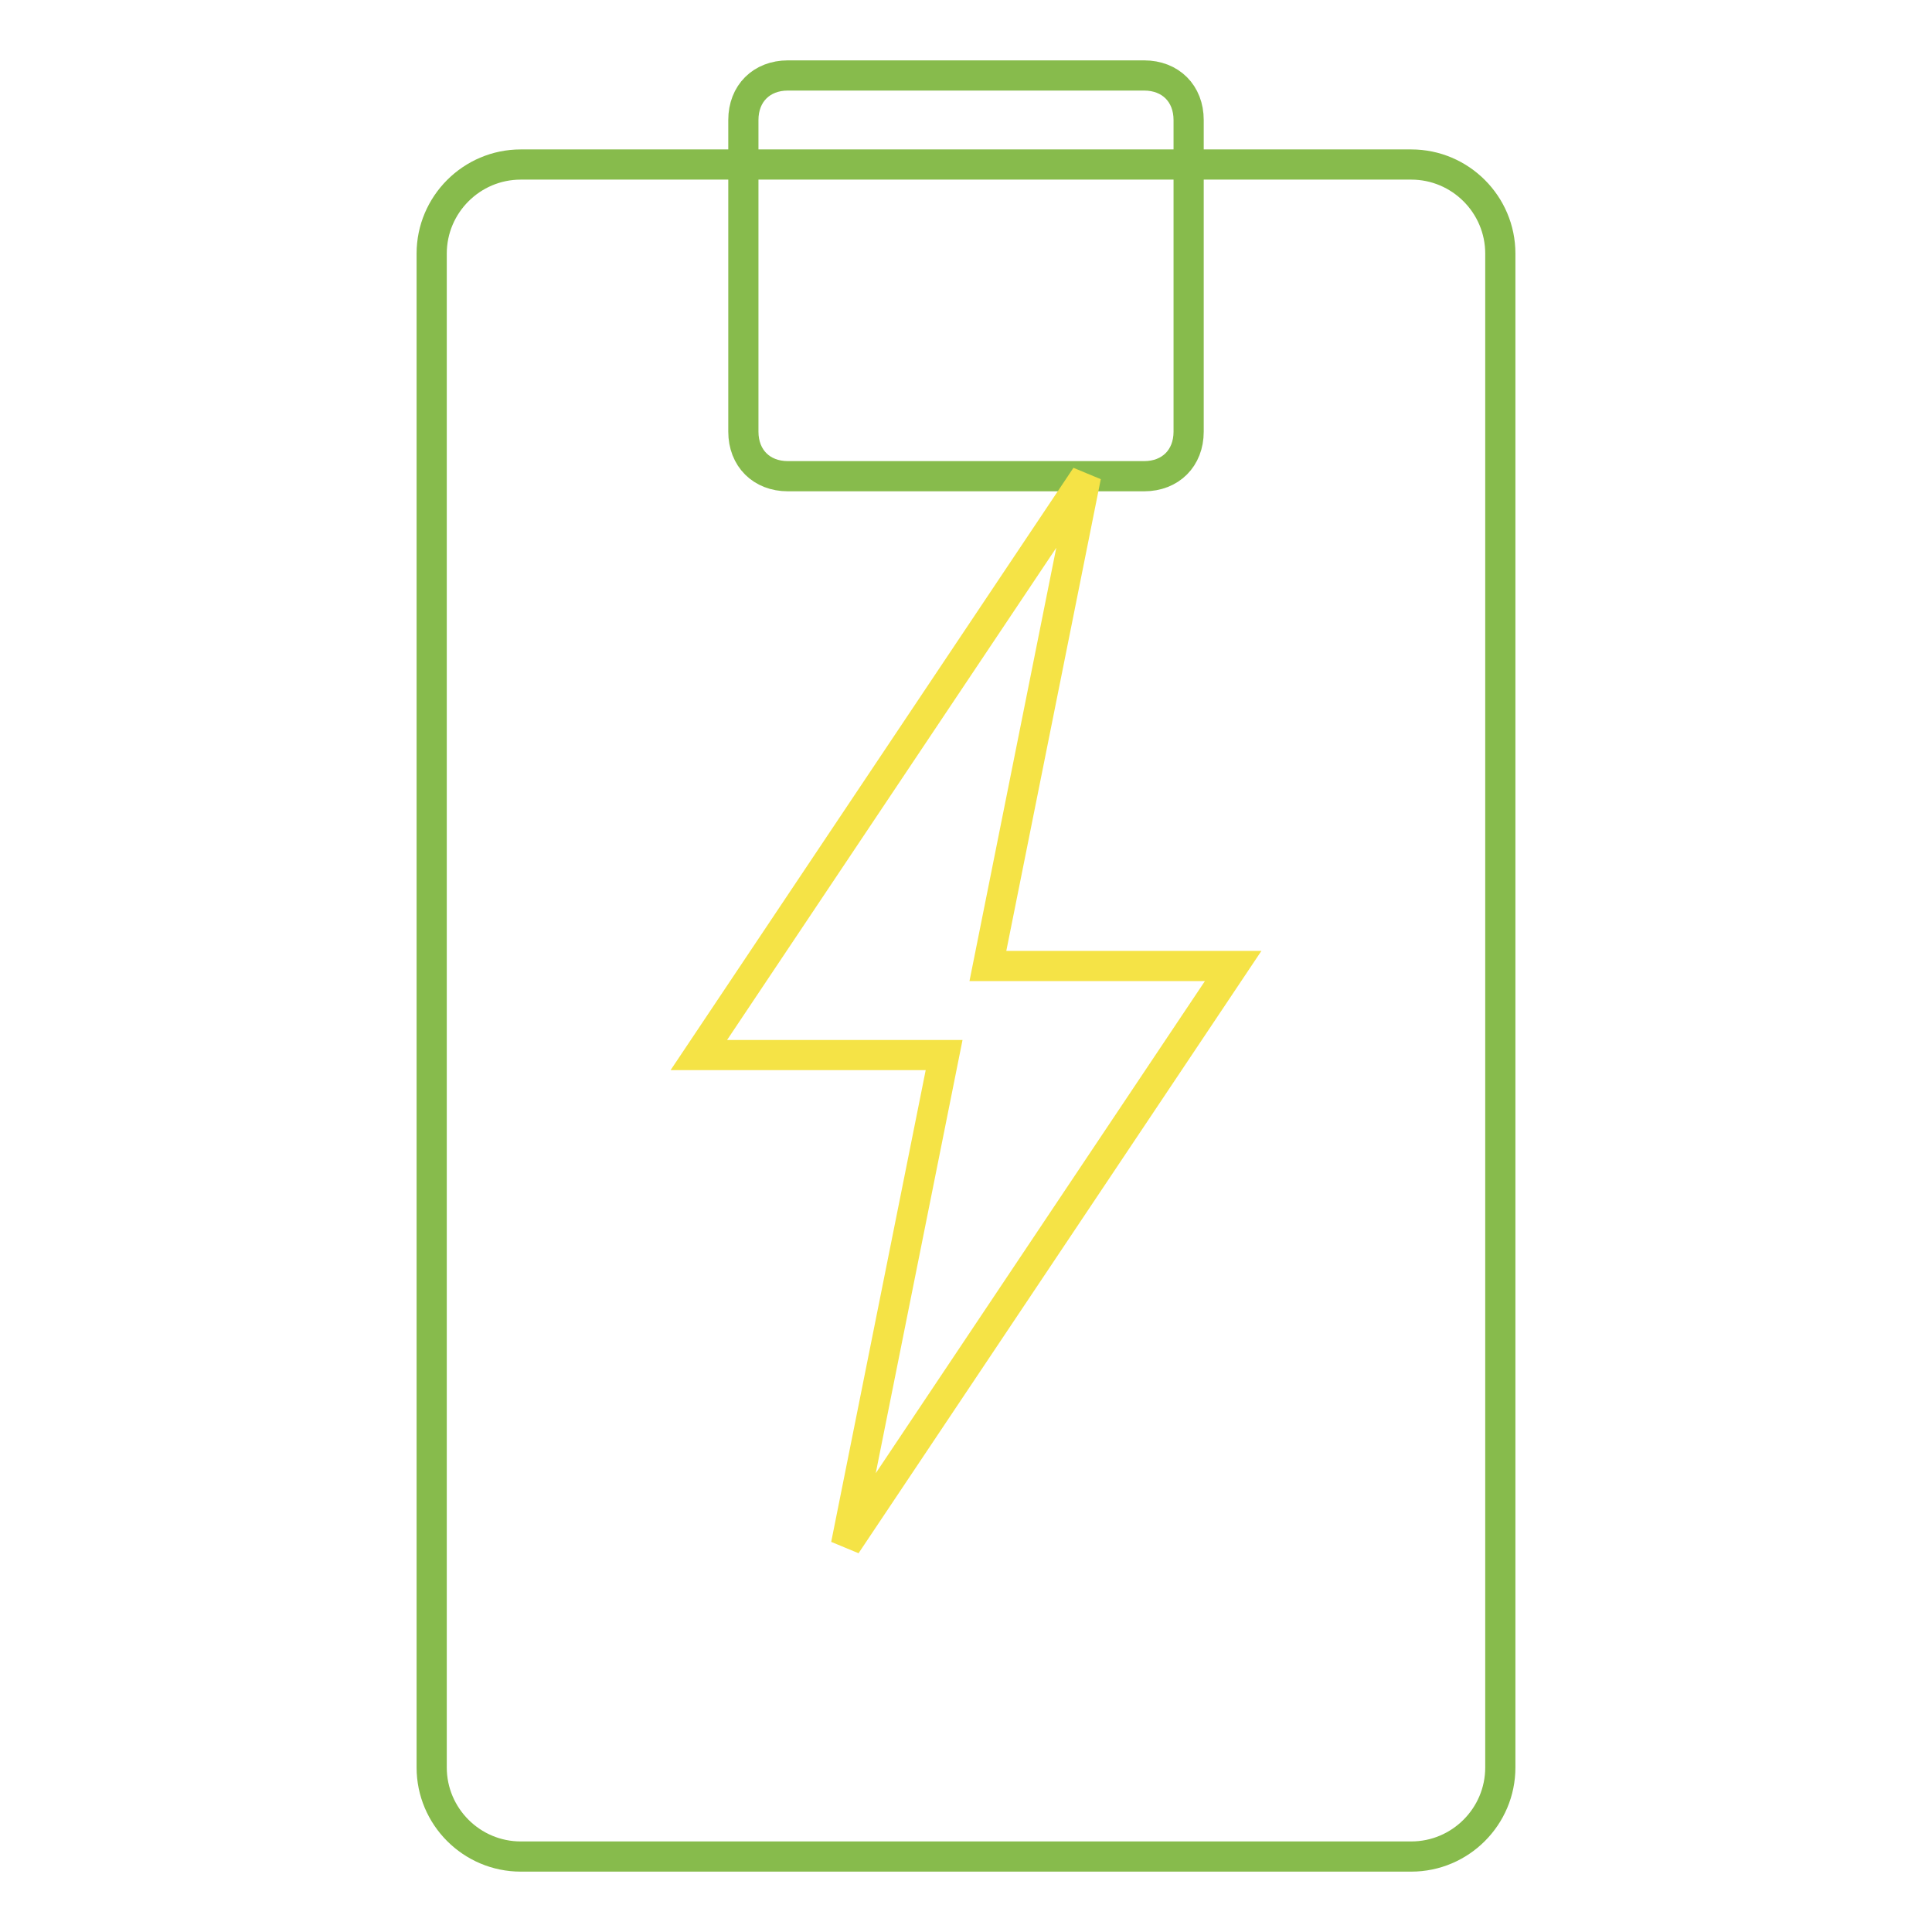 <?xml version="1.0" encoding="utf-8"?>
<!-- Svg Vector Icons : http://www.onlinewebfonts.com/icon -->
<!DOCTYPE svg PUBLIC "-//W3C//DTD SVG 1.1//EN" "http://www.w3.org/Graphics/SVG/1.1/DTD/svg11.dtd">
<svg version="1.1" xmlns="http://www.w3.org/2000/svg" xmlns:xlink="http://www.w3.org/1999/xlink" x="0px" y="0px" viewBox="0 0 256 256" enable-background="new 0 0 256 256" xml:space="preserve">
<g> <path stroke-width="4" fill-opacity="0" stroke="#87bb4c"  d="M187,246H69c-6.5,0-11.8-5.3-11.8-11.8V33.6c0-6.5,5.3-11.8,11.8-11.8h118c6.5,0,11.8,5.3,11.8,11.8v200.6 C198.8,240.7,193.5,246,187,246z"/> <path stroke-width="4" fill-opacity="0" stroke="#87bb4c"  d="M151.6,63.1h-47.2c-3.5,0-5.9-2.4-5.9-5.9V15.9c0-3.5,2.4-5.9,5.9-5.9h47.2c3.5,0,5.9,2.4,5.9,5.9v41.3 C157.5,60.7,155.1,63.1,151.6,63.1z"/> <path stroke-width="4" fill-opacity="0" stroke="#f5e346"  d="M163.4,128h-32.5l13-64.9l-51.3,76.7h32.5l-13,64.9L163.4,128z"/></g>
</svg>